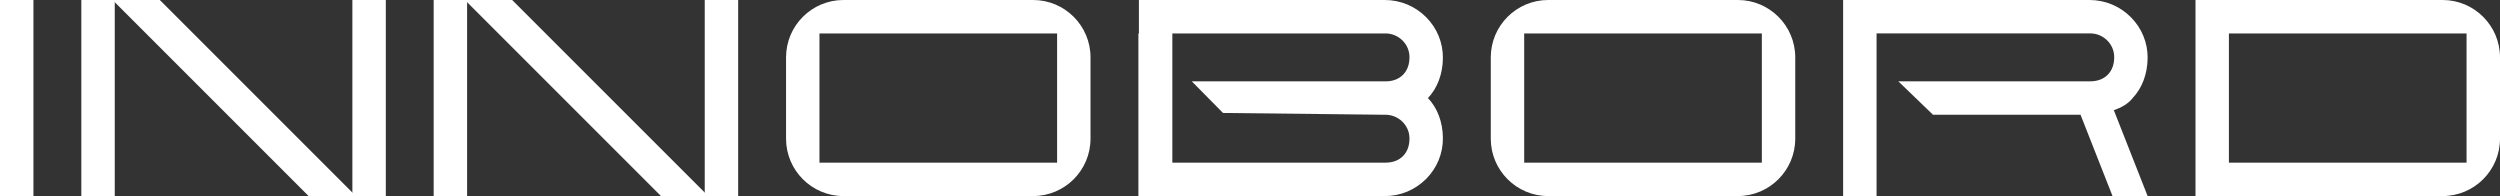 <svg xmlns="http://www.w3.org/2000/svg" id="_&#xB808;&#xC774;&#xC5B4;_2" data-name="&#xB808;&#xC774;&#xC5B4; 2" viewBox="0 0 791.9 62.1"><rect x="0" y="0" width="791.9" height="62.1" fill="#333333" stroke="none"/><defs><style>      .cls-1 {        fill: #fff;      }    </style></defs><g id="_&#xB808;&#xC774;&#xC5B4;_1-2" data-name="&#xB808;&#xC774;&#xC5B4; 1"><path class="cls-1" d="M680.28,62.1l-10.7-27.19c2.27-.79,4.54-1.99,5.97-3.86,3-3.17,4.67-7.61,4.73-12.63.05-4.86-1.82-9.45-5.26-12.93C671.51,1.95,666.84,0,661.86,0h-78.03v62.1h10.59v-25.76h0v-10.59h0v-15.17h67.69c4.04,0,7.44,3.23,7.58,7.21.08,2.38-.6,4.39-1.98,5.82-1.36,1.41-3.29,2.15-5.6,2.15h-60.8l10.99,10.59h46.73l10.14,25.76h11.12Z"></path><rect class="cls-1" y="0" width="10.59" height="62.1"></rect><path class="cls-1" d="M327.26,0h-60.1C257.14,0,248.99,8.15,248.99,18.17v25.76c0,10.02,8.15,18.17,18.17,18.17h60.1c10.02,0,18.17-8.15,18.17-18.17v-25.76C345.44,8.15,337.28,0,327.26,0ZM334.85,10.59v40.93h-75.28V10.59h75.28Z"></path><path class="cls-1" d="M550.49,0h-60.1C480.37,0,472.22,8.15,472.22,18.17v25.76c0,10.02,8.15,18.17,18.17,18.17h60.1c10.02,0,18.17-8.15,18.17-18.17v-25.76C568.67,8.15,560.51,0,550.49,0ZM558.08,10.59v40.93h-75.28V10.59h75.28Z"></path><path class="cls-1" d="M773.73,0h-78.28v62.1h78.28c10.02,0,18.17-8.15,18.17-18.17v-25.76C791.9,8.15,783.74,0,773.73,0ZM781.31,10.59v40.93h-75.28V10.59h75.28Z"></path><g><rect class="cls-1" x="25.76" y="0" width="10.59" height="62.1"></rect><rect class="cls-1" x="111.62" y="0" width="10.59" height="62.1"></rect><polygon class="cls-1" points="111.74 62.1 112.23 61.61 50.62 0 36.22 0 35.94 .29 97.75 62.1 111.74 62.1"></polygon></g><g><rect class="cls-1" x="137.37" y="0" width="10.59" height="62.1"></rect><rect class="cls-1" x="223.23" y="0" width="10.59" height="62.1"></rect><polygon class="cls-1" points="223.35 62.1 223.85 61.61 162.23 0 147.84 0 147.55 .29 209.37 62.1 223.35 62.1"></polygon></g><path class="cls-1" d="M457.05,18.42c.05-4.86-1.82-9.45-5.26-12.93-3.5-3.54-8.18-5.49-13.16-5.49h-77.87v10.59h-.16v51.52h78.03c4.98,0,9.65-1.95,13.16-5.49,3.44-3.48,5.31-8.07,5.26-12.93-.05-5.02-1.72-9.46-4.73-12.63,3-3.17,4.67-7.61,4.73-12.63ZM387.41,35.78l51.47.57c4.04,0,7.44,3.23,7.58,7.2.08,2.38-.6,4.39-1.98,5.82-1.36,1.41-3.29,2.15-5.6,2.15h-67.53V10.59h67.53c4.04,0,7.44,3.23,7.58,7.21.08,2.38-.6,4.39-1.98,5.82-1.36,1.41-3.29,2.15-5.6,2.15h-61.36l9.89,10.02Z"></path></g></svg>